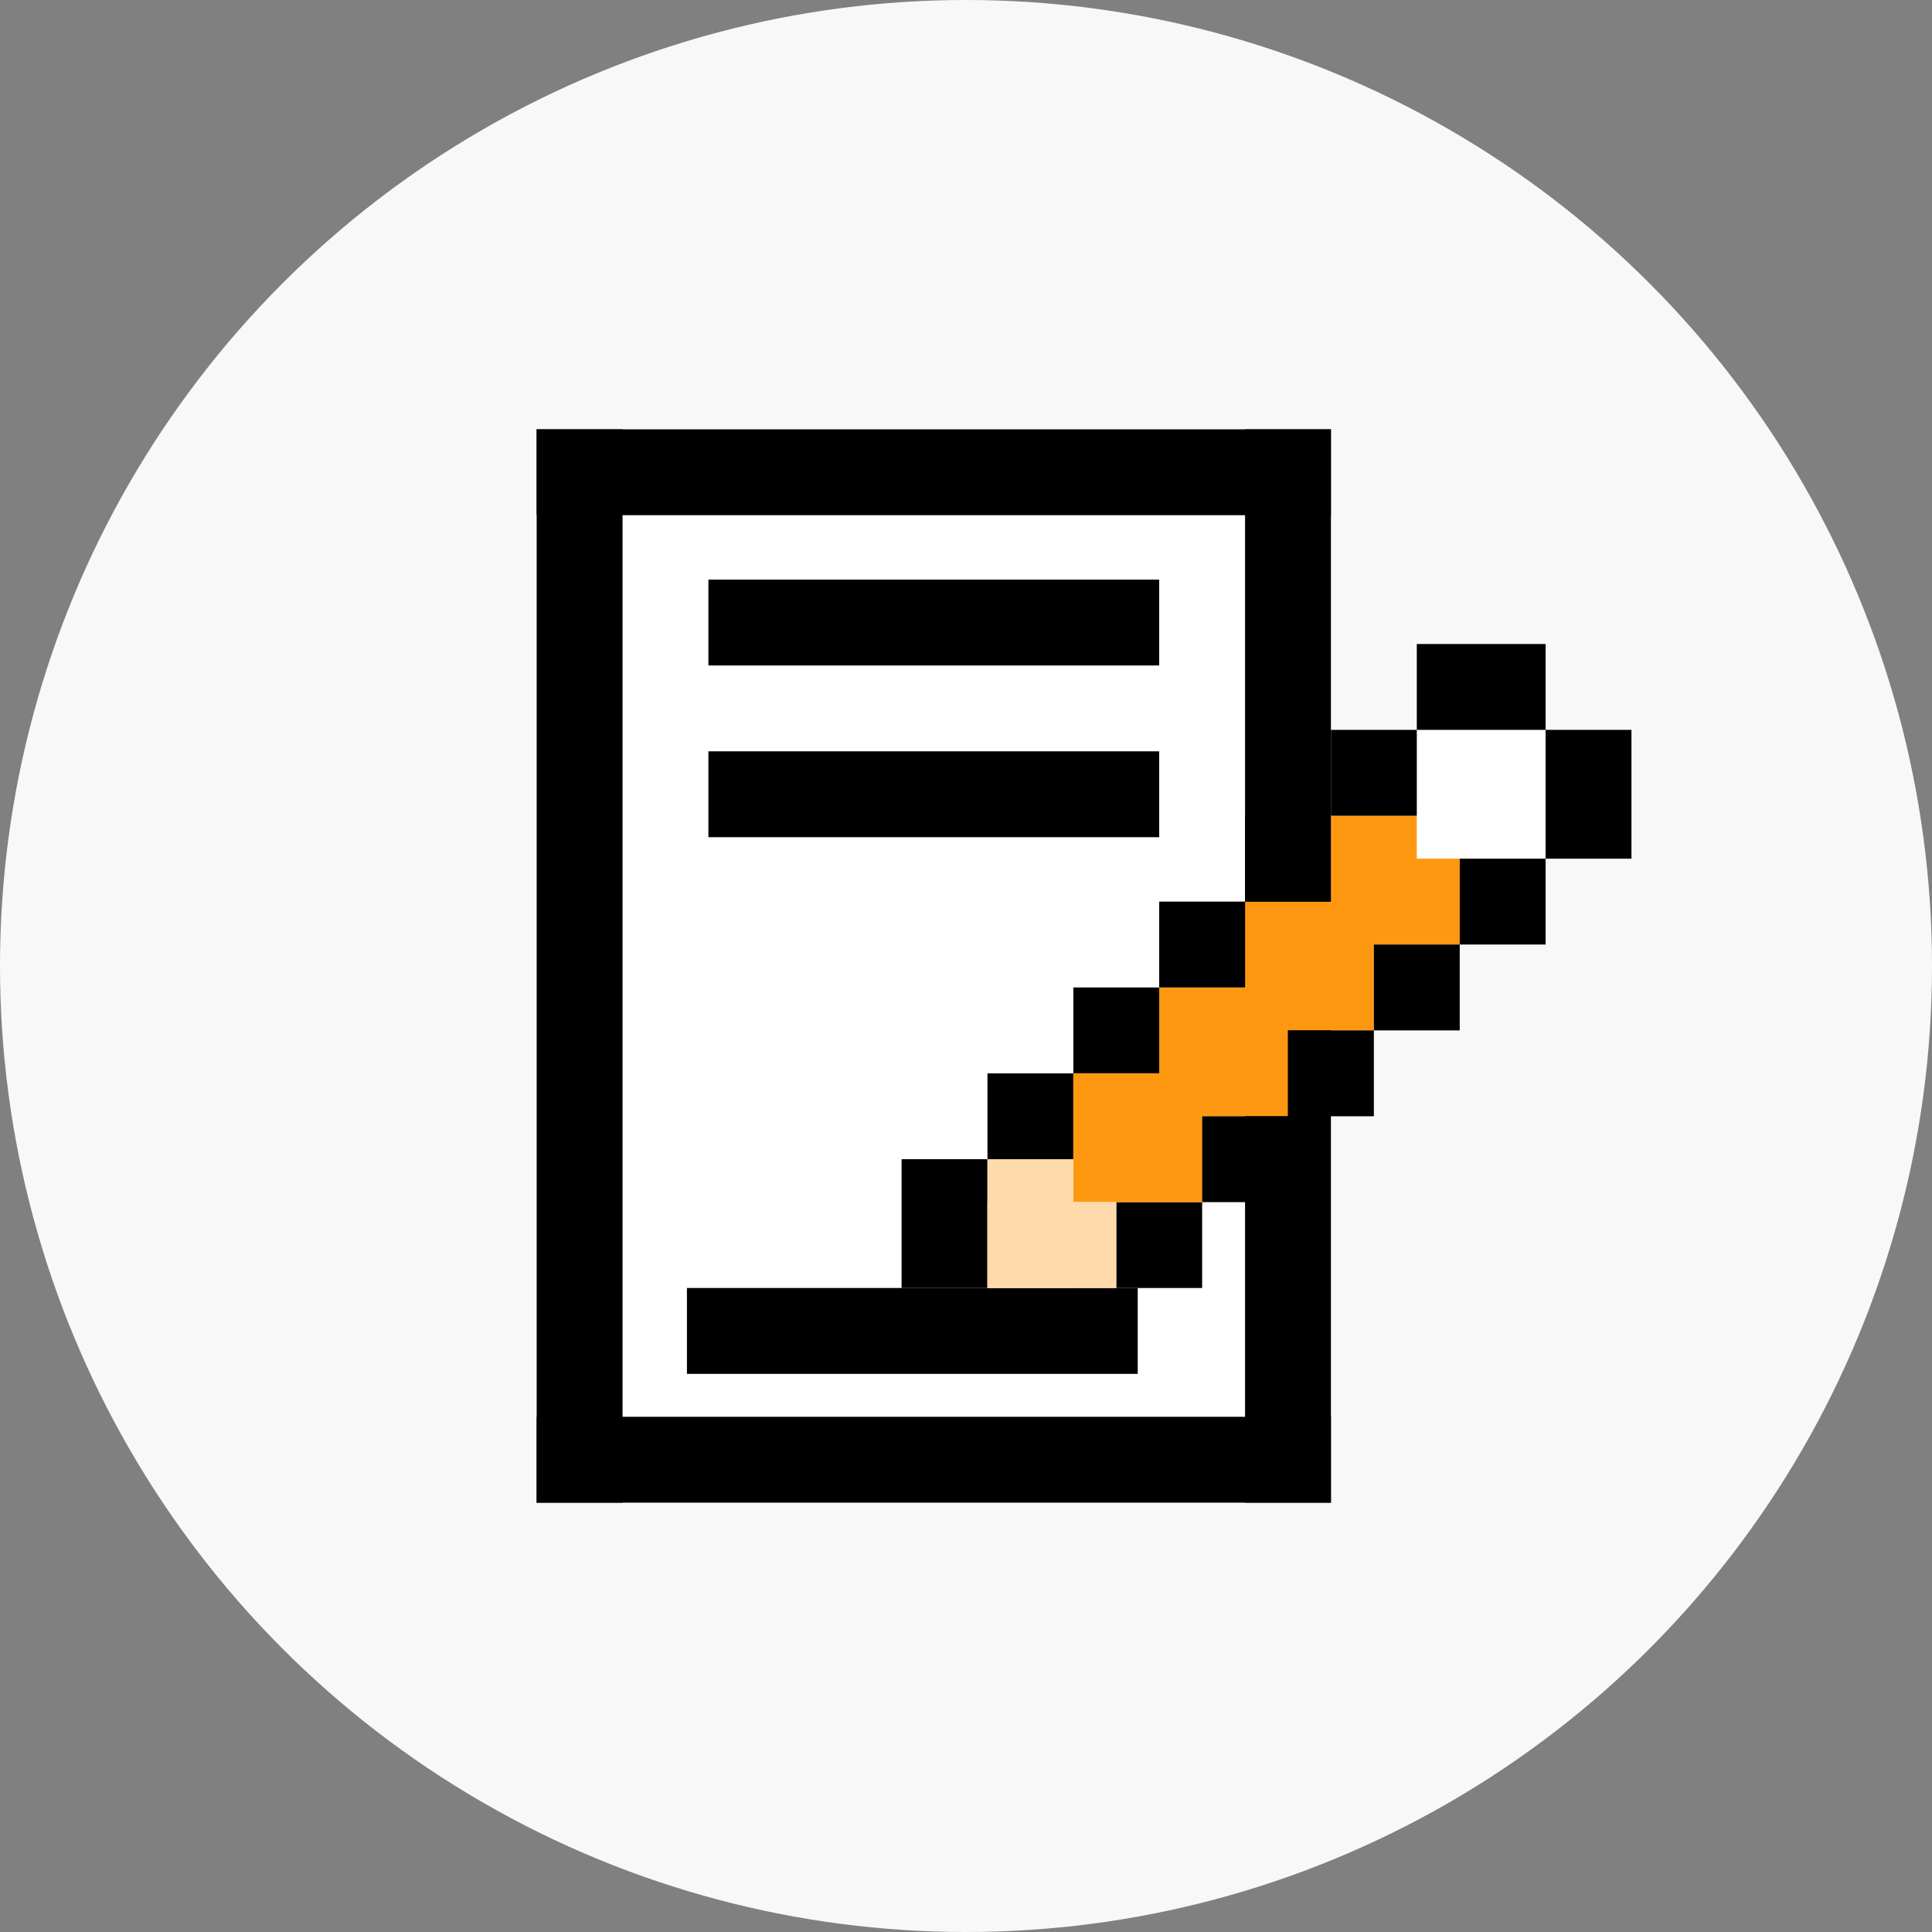 <?xml version="1.0" encoding="UTF-8"?> <svg xmlns="http://www.w3.org/2000/svg" width="90" height="90" viewBox="0 0 90 90" fill="none"><rect x="0" y="0" width="90" height="90" fill="#808080" stroke="none"/> <circle cx="45" cy="45" r="45" fill="#F8F8F8"></circle> <rect x="62" y="20" width="50" height="37" transform="rotate(90 62 20)" fill="white"></rect> <rect x="25" y="20" width="4" height="50" fill="black"></rect> <rect x="62" y="20" width="4" height="37" transform="rotate(90 62 20)" fill="black"></rect> <rect x="54" y="27" width="4" height="21" transform="rotate(90 54 27)" fill="black"></rect> <rect x="54" y="35" width="4" height="21" transform="rotate(90 54 35)" fill="black"></rect> <rect x="53" y="60" width="4" height="21" transform="rotate(90 53 60)" fill="black"></rect> <rect x="62" y="66" width="4" height="37" transform="rotate(90 62 66)" fill="black"></rect> <rect x="58" y="20" width="4" height="50" fill="black"></rect> <rect x="42" y="54" width="4" height="6" fill="black"></rect> <rect x="46" y="50" width="4" height="4" fill="black"></rect> <rect x="52" y="56" width="4" height="4" fill="black"></rect> <rect x="50" y="46" width="4" height="4" fill="black"></rect> <rect x="50" y="50" width="6" height="6" fill="#FF9811"></rect> <rect x="54" y="46" width="6" height="6" fill="#FF9811"></rect> <rect x="58" y="42" width="6" height="6" fill="#FF9811"></rect> <rect x="62" y="38" width="6" height="6" fill="#FF9811"></rect> <rect x="66" y="34" width="6" height="6" fill="white"></rect> <rect x="56" y="52" width="4" height="4" fill="black"></rect> <rect x="54" y="42" width="4" height="4" fill="black"></rect> <rect x="60" y="48" width="4" height="4" fill="black"></rect> <rect x="58" y="38" width="4" height="4" fill="black"></rect> <rect x="64" y="44" width="4" height="4" fill="black"></rect> <rect x="62" y="34" width="4" height="4" fill="black"></rect> <rect x="68" y="40" width="4" height="4" fill="black"></rect> <rect x="66" y="30" width="6" height="4" fill="black"></rect> <rect x="72" y="34" width="4" height="6" fill="black"></rect> <rect x="46" y="54" width="4" height="6" fill="#FFDAAA"></rect> <rect x="52" y="56" width="4" height="6" transform="rotate(90 52 56)" fill="#FFDAAA"></rect> </svg> 